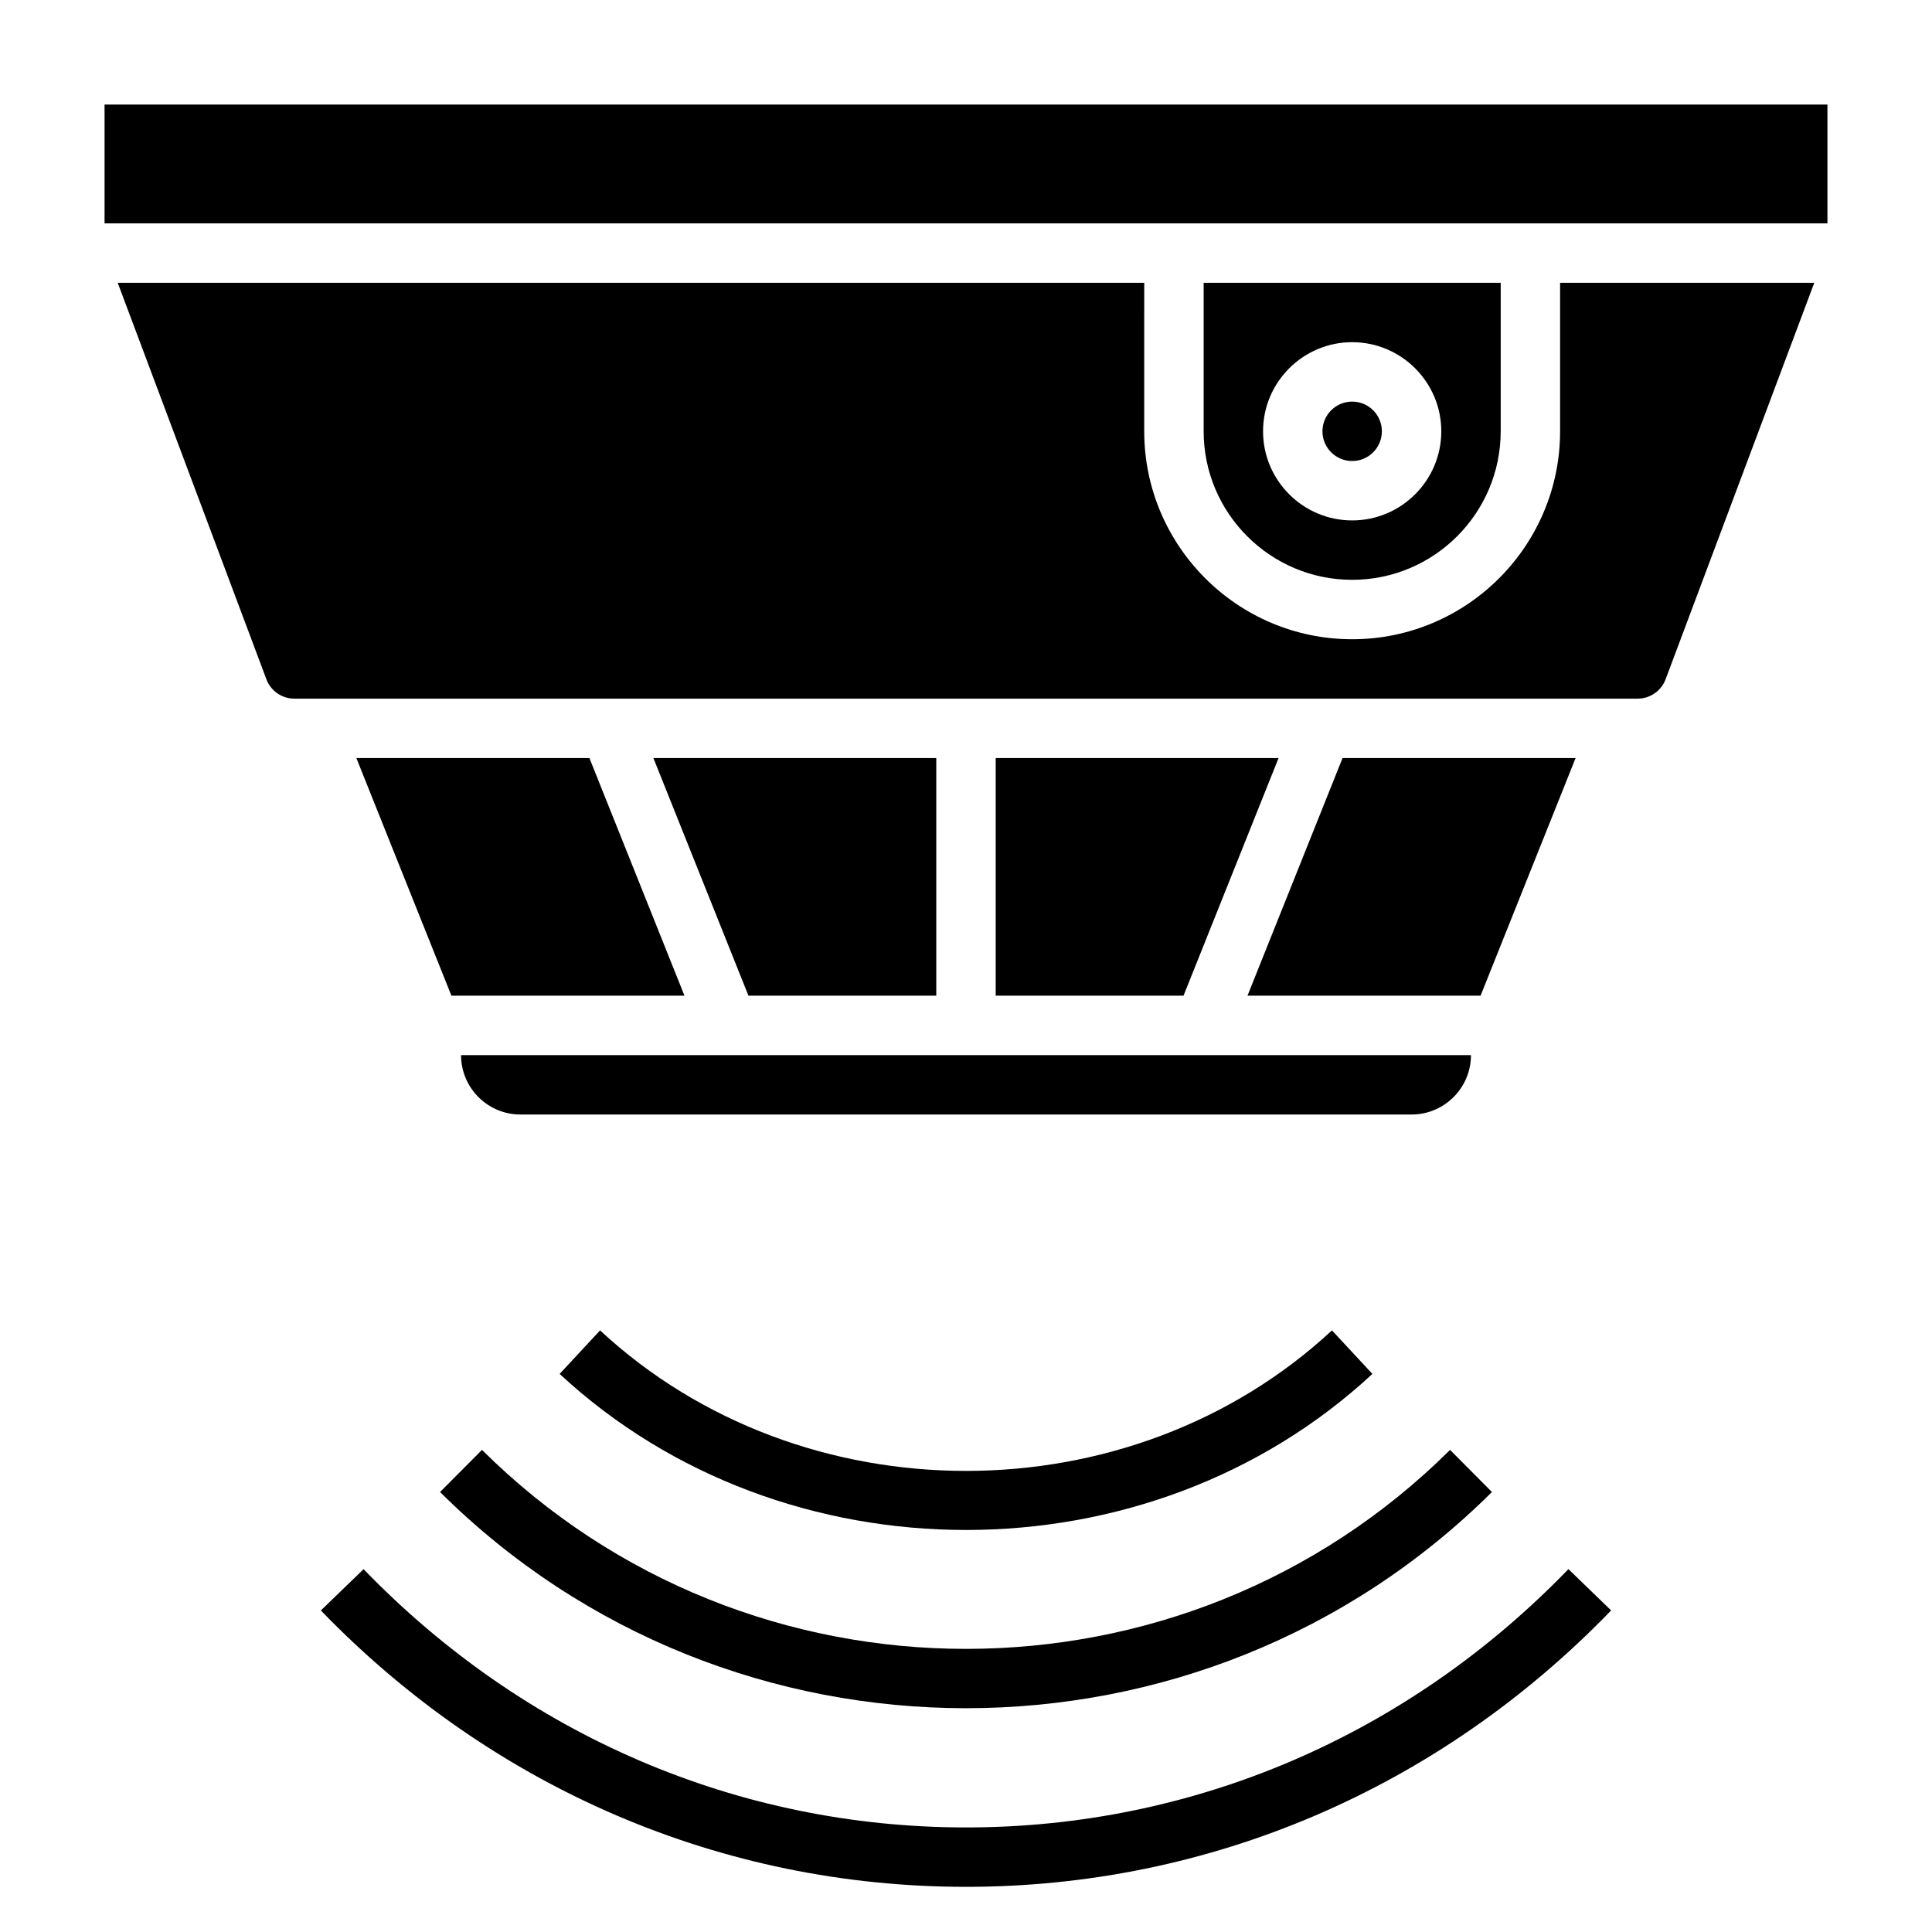 <?xml version="1.0" encoding="UTF-8"?>
<!-- Uploaded to: ICON Repo, www.svgrepo.com, Generator: ICON Repo Mixer Tools -->
<svg fill="#000000" width="800px" height="800px" version="1.1" viewBox="144 144 512 512" xmlns="http://www.w3.org/2000/svg">
 <g>
  <path d="m342.35 407.87h49.773v-62.977h-74.965z"/>
  <path d="m407.87 407.87h49.773l25.191-62.977h-74.965z"/>
  <path d="m238.44 344.89 25.191 62.977h61.762l-25.191-62.977z"/>
  <path d="m281.92 439.36h236.16c8.684 0 15.742-7.062 15.742-15.742l-267.64-0.004c0 8.684 7.059 15.746 15.742 15.746z"/>
  <path d="m557.44 258.3c0 30.379-24.719 55.105-55.105 55.105s-55.105-24.727-55.105-55.105l0.004-39.359h-272.04l39.418 105.1c1.141 3.051 4.109 5.106 7.367 5.106h356.04c3.266 0 6.227-2.055 7.375-5.109l39.41-105.1h-67.363z"/>
  <path d="m171.71 171.71h456.58v31.488h-456.58z"/>
  <path d="m499.79 344.89-25.191 62.977h61.766l25.188-62.977z"/>
  <path d="m502.34 297.66c21.703 0 39.359-17.656 39.359-39.359v-39.363h-78.719v39.359c0 21.703 17.656 39.363 39.359 39.363zm0-62.977c13.02 0 23.617 10.598 23.617 23.617 0 13.02-10.598 23.617-23.617 23.617-13.02 0-23.617-10.598-23.617-23.617 0-13.023 10.598-23.617 23.617-23.617z"/>
  <path d="m510.21 258.3c0 4.348-3.523 7.875-7.871 7.875-4.348 0-7.875-3.527-7.875-7.875 0-4.348 3.527-7.871 7.875-7.871 4.348 0 7.871 3.523 7.871 7.871"/>
  <path d="m400 628.29c-60.293 0-116.99-24.309-159.65-68.445l-11.32 10.949c45.656 47.223 106.38 73.238 170.97 73.238s125.32-26.016 170.97-73.25l-11.32-10.949c-42.66 44.145-99.363 68.457-159.65 68.457z"/>
  <path d="m260.62 539.4c38.422 38.203 88.898 57.293 139.38 57.293s100.95-19.098 139.38-57.293l-11.098-11.164c-70.73 70.312-185.81 70.312-256.55 0z"/>
  <path d="m507.7 508.1-10.715-11.531c-53.477 49.648-140.48 49.648-193.96 0l-10.715 11.531c29.691 27.574 68.691 41.359 107.7 41.359 39.008 0 78-13.785 107.69-41.359z"/>
 </g>
</svg>